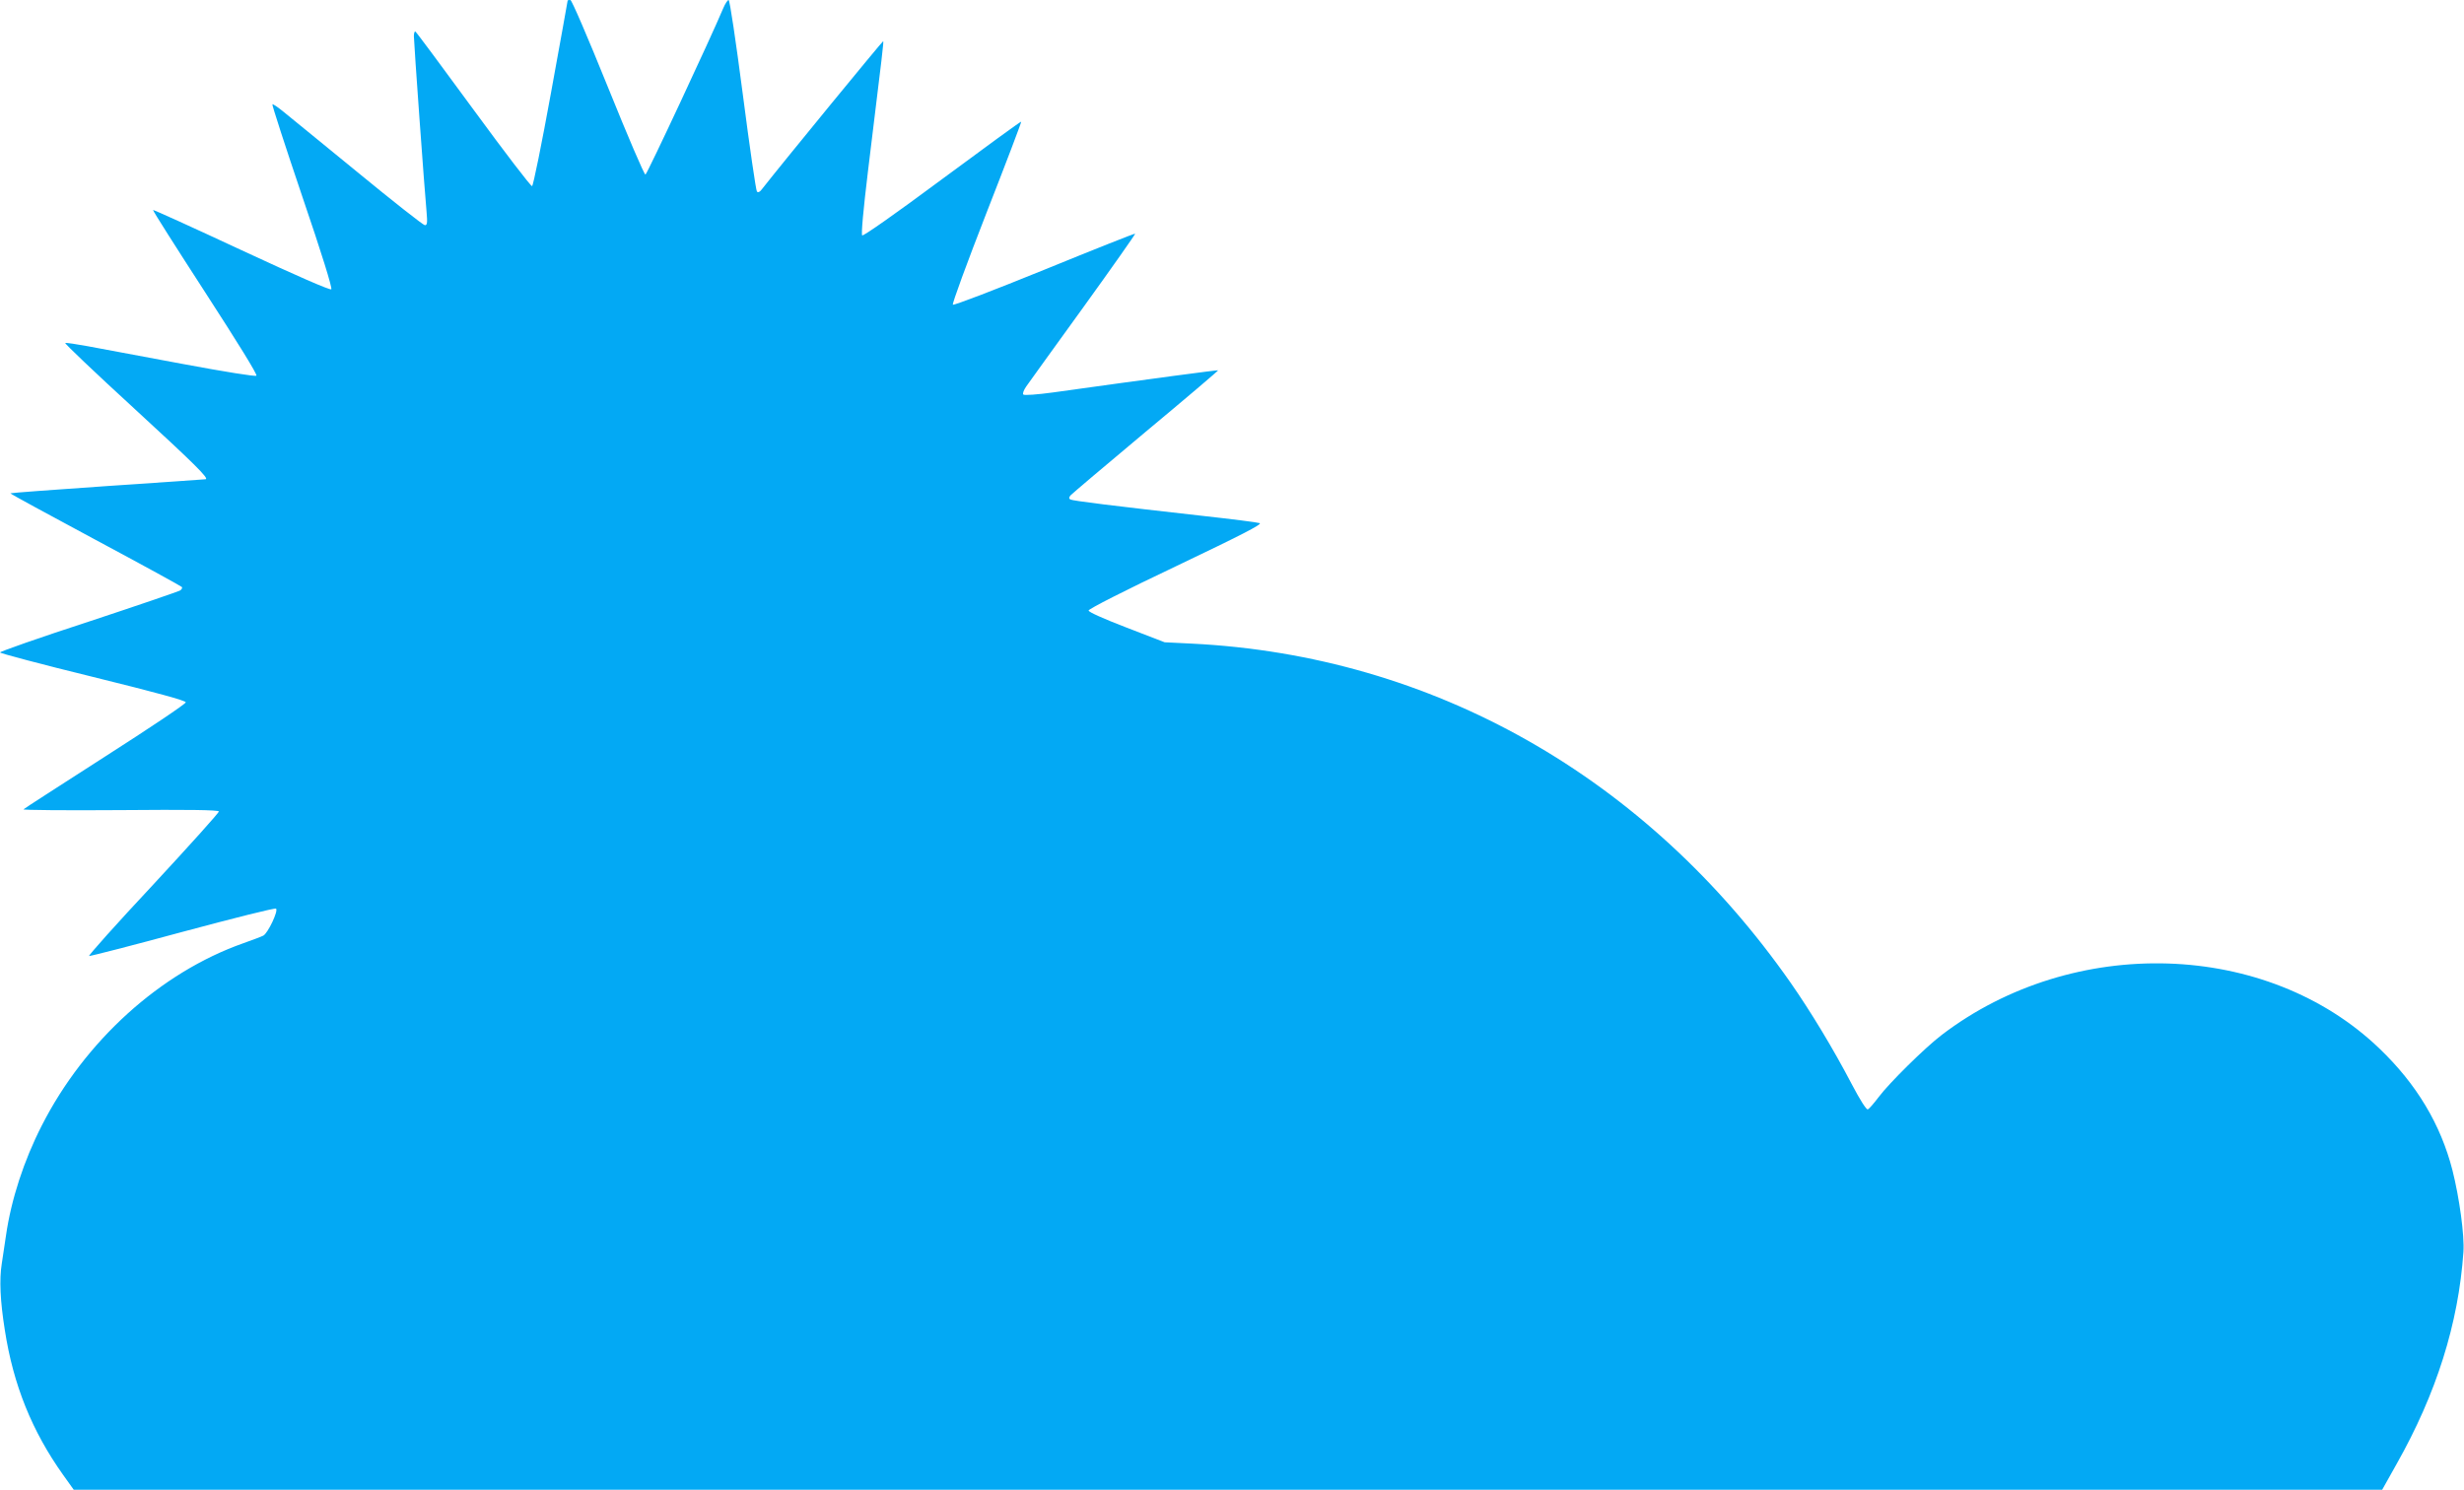 <?xml version="1.0" standalone="no"?>
<!DOCTYPE svg PUBLIC "-//W3C//DTD SVG 20010904//EN"
 "http://www.w3.org/TR/2001/REC-SVG-20010904/DTD/svg10.dtd">
<svg version="1.0" xmlns="http://www.w3.org/2000/svg"
 width="1280pt" height="774pt" viewBox="0 0 1280 774"
 preserveAspectRatio="xMidYMid meet">
<g transform="translate(0,774) scale(0.1,-0.1)"
fill="#03a9f4" stroke="none">
<path d="M2949 7738 c0 -2 -39 -219 -87 -482 -48 -264 -92 -481 -98 -483 -6
-2 -143 177 -304 397 -161 220 -297 403 -302 406 -4 3 -8 -8 -8 -24 0 -32 56
-811 66 -914 5 -57 3 -68 -9 -68 -8 0 -167 125 -353 278 -187 152 -360 295
-387 316 -26 21 -50 37 -52 34 -3 -2 67 -218 155 -478 101 -296 157 -477 151
-483 -6 -6 -180 70 -466 203 -251 117 -458 211 -460 209 -2 -3 120 -195 271
-428 167 -258 272 -427 266 -433 -5 -5 -158 19 -388 62 -208 39 -428 80 -487
91 -60 11 -113 19 -118 17 -5 -2 157 -156 361 -343 311 -286 388 -362 368
-365 -2 -1 -230 -16 -507 -35 -277 -19 -505 -36 -507 -38 -2 -2 197 -110 441
-241 245 -131 447 -242 450 -246 3 -4 -1 -12 -8 -17 -6 -5 -220 -78 -474 -162
-255 -83 -463 -156 -463 -161 0 -4 217 -62 483 -127 332 -82 482 -123 482
-132 0 -8 -188 -134 -418 -281 -230 -148 -422 -271 -425 -275 -4 -4 222 -6
502 -4 351 3 510 1 513 -7 2 -5 -152 -176 -341 -380 -190 -203 -339 -370 -333
-371 7 -1 226 55 487 126 269 72 479 125 484 120 13 -11 -42 -127 -66 -140 -9
-5 -57 -23 -105 -40 -430 -152 -822 -507 -1046 -947 -93 -182 -159 -384 -186
-572 -6 -41 -16 -107 -22 -147 -13 -82 -8 -192 16 -343 44 -286 142 -527 303
-753 l55 -77 5996 0 5996 0 74 132 c208 368 322 731 348 1103 6 86 -21 282
-57 425 -61 238 -186 447 -379 632 -585 562 -1590 593 -2274 71 -87 -66 -273
-250 -327 -322 -25 -33 -50 -62 -57 -65 -7 -3 -40 48 -84 132 -95 182 -213
377 -317 526 -748 1070 -1860 1700 -3110 1762 l-142 7 -197 76 c-122 47 -198
81 -198 89 0 8 186 103 454 230 337 161 449 218 435 224 -11 4 -145 21 -299
38 -455 51 -674 78 -685 85 -8 5 -7 11 1 21 7 8 183 157 391 331 208 173 377
317 376 319 -3 2 -336 -42 -858 -115 -81 -11 -149 -16 -154 -11 -5 5 2 23 15
42 13 18 146 204 297 412 150 208 271 380 269 382 -2 2 -214 -82 -471 -187
-258 -105 -472 -187 -476 -182 -5 4 74 219 175 478 101 258 182 471 180 473
-2 2 -186 -132 -410 -298 -249 -185 -411 -298 -416 -293 -6 6 6 135 30 334 77
627 82 671 79 675 -3 2 -517 -625 -630 -769 -11 -15 -20 -19 -26 -12 -5 6 -38
232 -73 503 -37 283 -68 492 -74 492 -5 0 -18 -19 -28 -43 -62 -148 -395 -861
-404 -864 -6 -2 -91 197 -194 452 -108 267 -189 455 -196 455 -7 0 -13 -1 -14
-2z"/>
</g>
</svg>
